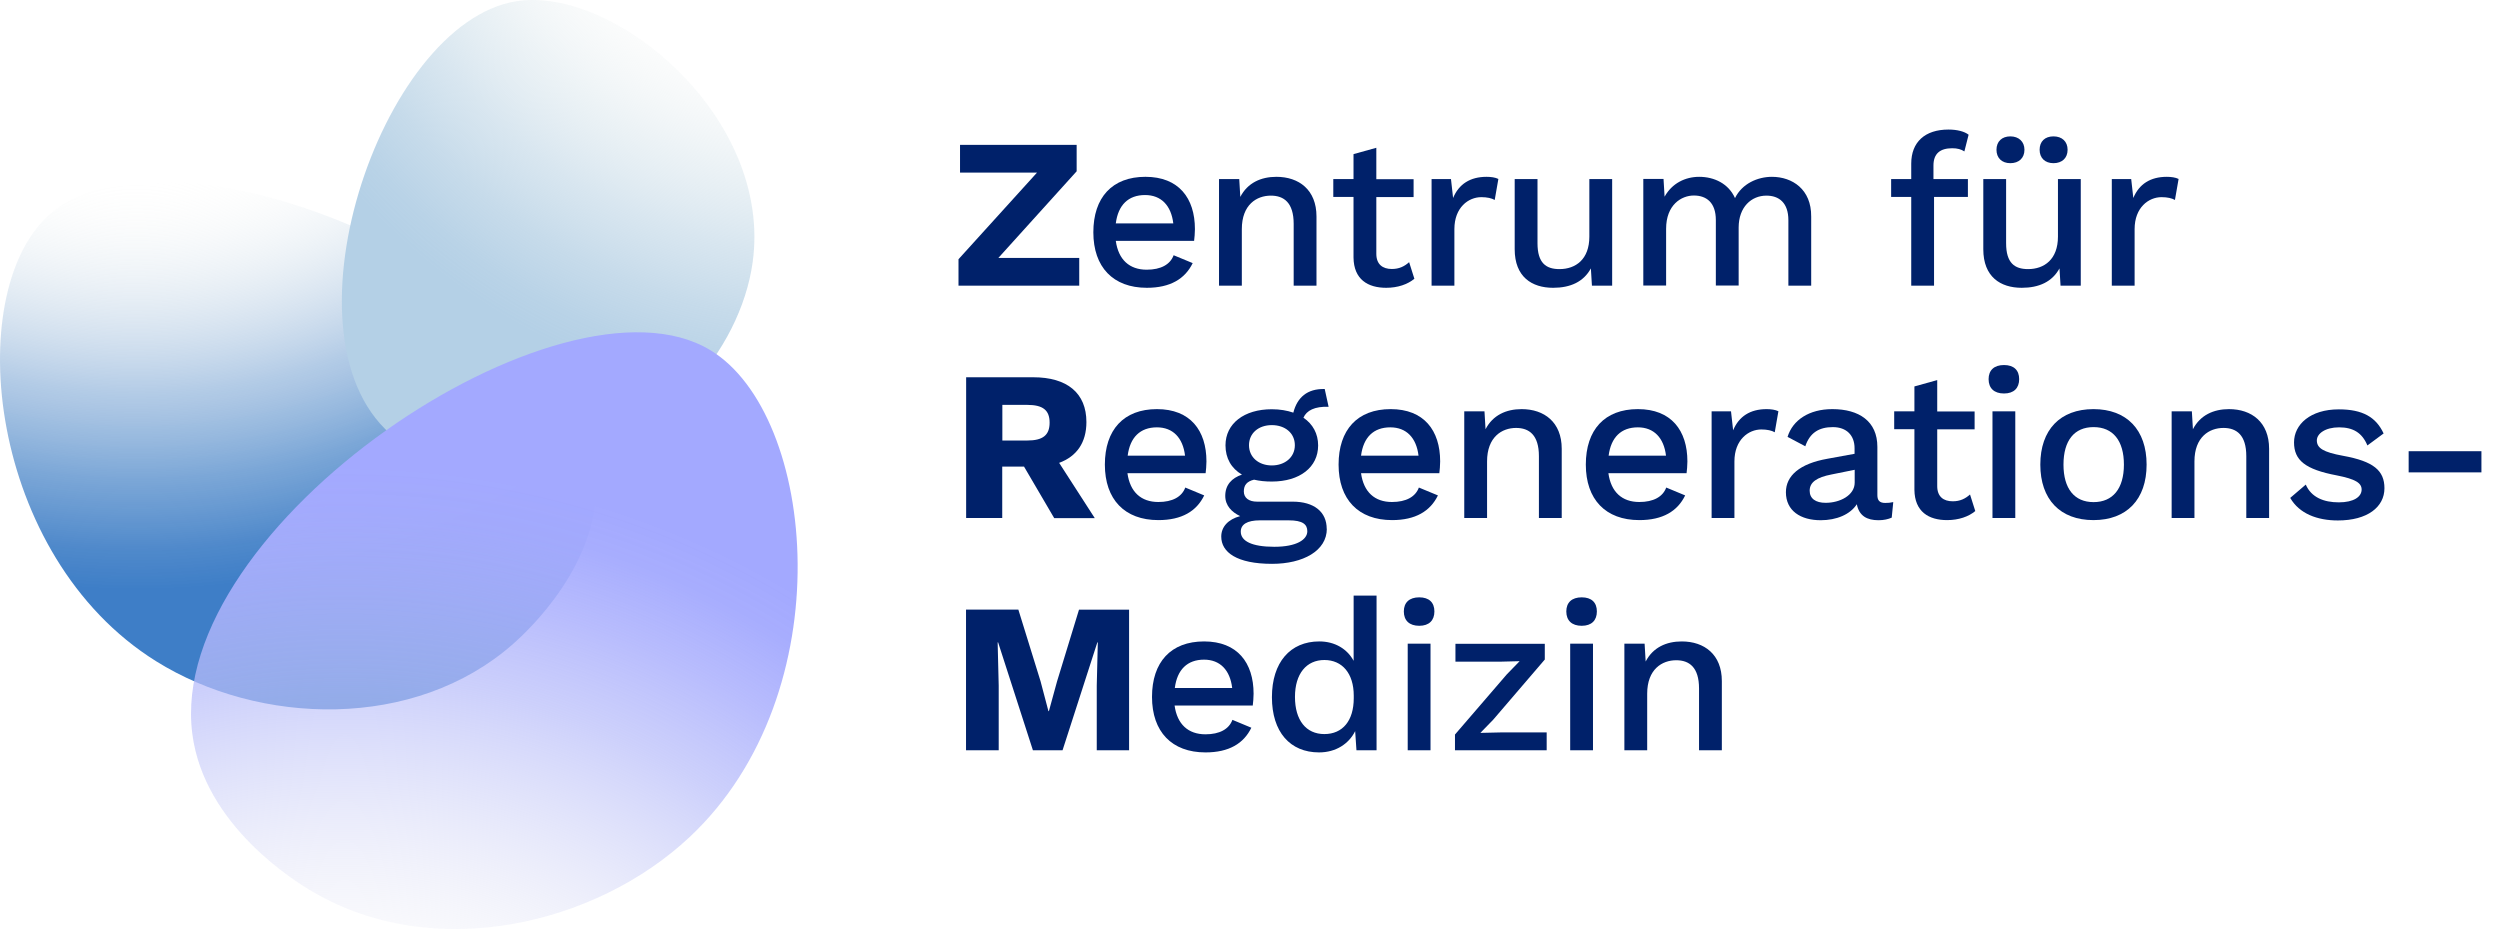 <?xml version="1.0" encoding="UTF-8"?>
<svg xmlns="http://www.w3.org/2000/svg" xmlns:xlink="http://www.w3.org/1999/xlink" viewBox="0 0 212.65 79.03">
  <defs>
    <style>
      .cls-1 {
        fill: url(#Unbenannter_Verlauf_8);
      }

      .cls-2 {
        fill: url(#Unbenannter_Verlauf_5);
      }

      .cls-3 {
        fill: #00216a;
      }

      .cls-4 {
        isolation: isolate;
      }

      .cls-5, .cls-6 {
        mix-blend-mode: multiply;
      }

      .cls-6 {
        fill: url(#Unbenannter_Verlauf_30);
      }
    </style>
    <radialGradient id="Unbenannter_Verlauf_8" data-name="Unbenannter Verlauf 8" cx="11.63" cy="-16.67" fx="11.63" fy="-16.67" r="84.62" gradientUnits="userSpaceOnUse">
      <stop offset=".38" stop-color="#f4f5f0" stop-opacity="0"/>
      <stop offset=".49" stop-color="#bacfe2" stop-opacity=".32"/>
      <stop offset=".59" stop-color="#85acd7" stop-opacity=".61"/>
      <stop offset=".68" stop-color="#5e93ce" stop-opacity=".82"/>
      <stop offset=".75" stop-color="#4683c8" stop-opacity=".95"/>
      <stop offset=".79" stop-color="#3e7ec7"/>
    </radialGradient>
    <radialGradient id="Unbenannter_Verlauf_5" data-name="Unbenannter Verlauf 5" cx="70.21" cy="-18.87" fx="70.21" fy="-18.87" r="91.94" gradientUnits="userSpaceOnUse">
      <stop offset=".25" stop-color="#f4f5f0" stop-opacity="0"/>
      <stop offset=".29" stop-color="#e9eeee" stop-opacity=".16"/>
      <stop offset=".37" stop-color="#d6e4eb" stop-opacity=".46"/>
      <stop offset=".44" stop-color="#c7dbe9" stop-opacity=".69"/>
      <stop offset=".5" stop-color="#bdd5e7" stop-opacity=".86"/>
      <stop offset=".55" stop-color="#b6d1e6" stop-opacity=".96"/>
      <stop offset=".58" stop-color="#b4d0e6"/>
    </radialGradient>
    <radialGradient id="Unbenannter_Verlauf_30" data-name="Unbenannter Verlauf 30" cx="29.34" cy="113.68" fx="29.34" fy="113.68" r="100.02" gradientUnits="userSpaceOnUse">
      <stop offset=".28" stop-color="#f4f5f0" stop-opacity="0"/>
      <stop offset=".36" stop-color="#e0e2f3" stop-opacity=".25"/>
      <stop offset=".47" stop-color="#cacef7" stop-opacity=".51"/>
      <stop offset=".56" stop-color="#b9befa" stop-opacity=".72"/>
      <stop offset=".64" stop-color="#adb2fd" stop-opacity=".87"/>
      <stop offset=".7" stop-color="#a5abfe" stop-opacity=".97"/>
      <stop offset=".74" stop-color="#a3a9ff"/>
    </radialGradient>
  </defs>
  <g class="cls-4">
    <g id="Ebene_2" data-name="Ebene 2">
      <g id="Text">
        <g>
          <path class="cls-3" d="M91.8,21.94v2.36h-10.27v-2.25l6.68-7.37h-6.55v-2.36h9.92v2.25l-6.66,7.37h6.88Z"/>
          <path class="cls-3" d="M101.55,20.49h-6.64c.22,1.6,1.16,2.45,2.63,2.45,1.2,0,2-.44,2.29-1.23l1.62.67c-.65,1.34-1.91,2.1-3.9,2.1-2.87,0-4.55-1.76-4.55-4.72s1.6-4.72,4.43-4.72,4.21,1.81,4.21,4.45c0,.34-.04.76-.07,1ZM94.92,19h4.88c-.18-1.52-1.03-2.41-2.4-2.41-1.43,0-2.29.85-2.49,2.41Z"/>
          <path class="cls-3" d="M111.98,18.42v5.88h-1.94v-5.26c0-1.8-.83-2.4-1.94-2.4-1.2,0-2.47.76-2.47,2.85v4.81h-1.94v-9.07h1.72l.09,1.52c.62-1.2,1.76-1.71,3.07-1.71,1.92,0,3.41,1.11,3.41,3.37Z"/>
          <path class="cls-3" d="M120.32,23.7c-.58.49-1.43.78-2.41.78-1.56,0-2.76-.71-2.78-2.58v-5.15h-1.72v-1.52h1.72v-2.12l1.94-.54v2.67h3.17v1.52h-3.17v4.83c0,.89.53,1.29,1.32,1.29.62,0,1.07-.22,1.47-.58l.45,1.42Z"/>
          <path class="cls-3" d="M127.45,15.23l-.31,1.78c-.25-.15-.65-.24-1.14-.24-1.09,0-2.29.87-2.29,2.72v4.81h-1.94v-9.07h1.65l.18,1.61c.49-1.18,1.45-1.8,2.85-1.8.36,0,.74.05,1,.18Z"/>
          <path class="cls-3" d="M137.13,15.23v9.07h-1.72l-.09-1.47c-.62,1.14-1.74,1.65-3.21,1.65-1.81,0-3.27-.93-3.27-3.28v-5.97h1.94v5.46c0,1.69.73,2.2,1.87,2.2,1.38,0,2.54-.83,2.54-2.76v-4.9h1.94Z"/>
          <path class="cls-3" d="M154.06,18.42v5.88h-1.94v-5.57c0-1.49-.8-2.09-1.87-2.09-1.27,0-2.36.96-2.36,2.72v4.93h-1.94v-5.57c0-1.49-.8-2.09-1.87-2.09s-2.36.8-2.36,2.83v4.83h-1.94v-9.07h1.72l.09,1.51c.63-1.14,1.76-1.69,2.94-1.69,1.29,0,2.5.58,3.05,1.81.6-1.23,1.92-1.81,3.14-1.81,1.74,0,3.36,1.07,3.34,3.37Z"/>
          <path class="cls-3" d="M164.45,15.23h2.94v1.52h-2.88v7.55h-1.94v-7.55h-1.71v-1.52h1.71v-1.31c0-1.83,1.16-2.9,3.17-2.9.73,0,1.36.16,1.71.44l-.36,1.42c-.27-.18-.6-.27-1.03-.27-1.02,0-1.6.44-1.6,1.47v1.16Z"/>
          <path class="cls-3" d="M176.99,15.23v9.07h-1.72l-.09-1.47c-.62,1.14-1.74,1.65-3.21,1.65-1.81,0-3.27-.93-3.27-3.28v-5.97h1.94v5.46c0,1.69.73,2.2,1.87,2.2,1.38,0,2.54-.83,2.54-2.76v-4.9h1.94ZM169.82,12.74c0-.71.47-1.14,1.18-1.14s1.2.44,1.2,1.14-.47,1.14-1.2,1.14-1.18-.45-1.18-1.14ZM173.49,12.74c0-.71.45-1.14,1.18-1.14s1.2.44,1.2,1.14-.47,1.14-1.2,1.14-1.18-.45-1.18-1.14Z"/>
          <path class="cls-3" d="M185.31,15.23l-.31,1.78c-.25-.15-.65-.24-1.14-.24-1.09,0-2.29.87-2.29,2.72v4.81h-1.94v-9.07h1.65l.18,1.61c.49-1.18,1.45-1.8,2.85-1.8.36,0,.74.05,1,.18Z"/>
          <path class="cls-3" d="M87.12,39.69h-1.87v4.37h-3.07v-11.97h5.71c2.88,0,4.52,1.34,4.52,3.81,0,1.74-.82,2.92-2.32,3.47l3.03,4.7h-3.45l-2.56-4.37ZM85.26,37.47h2.12c1.32,0,1.9-.45,1.9-1.52s-.58-1.51-1.9-1.51h-2.12v3.03Z"/>
          <path class="cls-3" d="M102.54,40.25h-6.64c.22,1.6,1.16,2.45,2.63,2.45,1.2,0,2-.44,2.29-1.23l1.61.67c-.65,1.34-1.9,2.1-3.9,2.1-2.87,0-4.55-1.76-4.55-4.72s1.6-4.72,4.43-4.72,4.21,1.81,4.21,4.45c0,.34-.04.76-.07,1ZM95.92,38.76h4.88c-.18-1.52-1.03-2.41-2.39-2.41-1.43,0-2.29.85-2.49,2.41Z"/>
          <path class="cls-3" d="M112.86,44.97c0,1.89-2.03,2.99-4.66,2.99-2.99,0-4.32-.98-4.32-2.32,0-.82.58-1.47,1.61-1.74-.71-.33-1.27-.89-1.27-1.72,0-.94.56-1.52,1.42-1.81-.91-.53-1.4-1.4-1.4-2.49,0-1.85,1.58-3.07,3.94-3.07.69,0,1.31.11,1.83.29.33-1.29,1.18-2.05,2.67-2.01l.33,1.51c-1.18-.04-1.87.31-2.14.93.8.54,1.25,1.36,1.25,2.36,0,1.85-1.56,3.07-3.94,3.07-.56,0-1.05-.05-1.51-.16-.62.15-.87.47-.87,1,0,.56.44.87,1.12.87h3.03c1.83,0,2.9.87,2.9,2.32ZM111.2,45.19c0-.58-.38-.93-1.58-.93h-2.45c-1.11,0-1.63.36-1.63.96,0,.8.93,1.29,2.85,1.29s2.81-.62,2.81-1.32ZM106.24,37.87c0,1.03.83,1.72,1.94,1.72s1.96-.69,1.96-1.72-.83-1.71-1.96-1.71-1.94.69-1.94,1.71Z"/>
          <path class="cls-3" d="M122.41,40.25h-6.64c.22,1.6,1.16,2.45,2.63,2.45,1.2,0,2-.44,2.29-1.23l1.62.67c-.65,1.34-1.91,2.1-3.9,2.1-2.87,0-4.55-1.76-4.55-4.72s1.6-4.72,4.43-4.72,4.21,1.81,4.21,4.45c0,.34-.04.76-.07,1ZM115.78,38.76h4.88c-.18-1.52-1.03-2.41-2.4-2.41-1.43,0-2.29.85-2.49,2.41Z"/>
          <path class="cls-3" d="M132.84,38.18v5.88h-1.94v-5.26c0-1.8-.83-2.4-1.94-2.4-1.2,0-2.47.76-2.47,2.85v4.81h-1.94v-9.07h1.72l.09,1.52c.62-1.2,1.76-1.71,3.07-1.71,1.92,0,3.41,1.11,3.41,3.37Z"/>
          <path class="cls-3" d="M143.45,40.25h-6.64c.22,1.6,1.16,2.45,2.63,2.45,1.2,0,2-.44,2.29-1.23l1.61.67c-.65,1.34-1.9,2.1-3.9,2.1-2.87,0-4.55-1.76-4.55-4.72s1.6-4.72,4.43-4.72,4.21,1.81,4.21,4.45c0,.34-.04.76-.07,1ZM136.83,38.76h4.88c-.18-1.52-1.03-2.41-2.39-2.41-1.43,0-2.29.85-2.49,2.41Z"/>
          <path class="cls-3" d="M151.27,34.99l-.31,1.78c-.25-.15-.65-.24-1.14-.24-1.09,0-2.29.87-2.29,2.72v4.81h-1.94v-9.07h1.65l.18,1.61c.49-1.18,1.45-1.8,2.85-1.8.36,0,.74.05,1,.18Z"/>
          <path class="cls-3" d="M161.04,42.72l-.13,1.31c-.29.13-.67.22-1.12.22-.98,0-1.65-.36-1.85-1.36-.56.87-1.72,1.36-3.07,1.36-1.71,0-2.96-.8-2.96-2.38,0-1.4,1.16-2.43,3.54-2.85l2.3-.42v-.47c0-1.09-.67-1.8-1.85-1.8s-1.96.49-2.34,1.63l-1.51-.8c.44-1.43,1.83-2.36,3.81-2.36,2.27,0,3.83,1.03,3.83,3.21v4.1c0,.45.18.67.67.67.24,0,.47-.02.67-.07ZM157.76,41.05v-1.09l-1.98.4c-1.23.24-1.85.65-1.85,1.38,0,.67.51,1.03,1.36,1.03,1.22,0,2.47-.64,2.47-1.72Z"/>
          <path class="cls-3" d="M168.03,43.46c-.58.49-1.43.78-2.41.78-1.56,0-2.76-.71-2.78-2.58v-5.15h-1.72v-1.52h1.72v-2.12l1.94-.54v2.67h3.18v1.52h-3.18v4.83c0,.89.53,1.29,1.32,1.29.62,0,1.07-.22,1.47-.58l.45,1.42Z"/>
          <path class="cls-3" d="M169.15,32.25c0-.76.47-1.2,1.31-1.2s1.29.44,1.29,1.2-.45,1.22-1.29,1.22-1.31-.45-1.31-1.22ZM171.42,44.06h-1.94v-9.07h1.94v9.07Z"/>
          <path class="cls-3" d="M182.59,39.52c0,2.96-1.69,4.72-4.52,4.72s-4.52-1.76-4.52-4.72,1.69-4.72,4.52-4.72,4.52,1.76,4.52,4.72ZM175.52,39.52c0,2.05.93,3.19,2.56,3.19s2.58-1.14,2.58-3.19-.94-3.19-2.58-3.19-2.56,1.14-2.56,3.19Z"/>
          <path class="cls-3" d="M193.01,38.18v5.88h-1.94v-5.26c0-1.8-.83-2.4-1.94-2.4-1.2,0-2.47.76-2.47,2.85v4.81h-1.94v-9.07h1.72l.09,1.52c.62-1.2,1.76-1.71,3.07-1.71,1.92,0,3.41,1.11,3.41,3.37Z"/>
          <path class="cls-3" d="M194.82,42.34l1.31-1.12c.47,1.09,1.54,1.51,2.81,1.51s1.94-.47,1.94-1.09c0-.56-.53-.89-2.1-1.2-2.7-.51-3.65-1.29-3.65-2.81s1.38-2.81,3.81-2.81c2.01,0,3.16.65,3.81,2.05l-1.38,1.02c-.45-1.09-1.23-1.54-2.41-1.54s-1.89.54-1.89,1.11c0,.65.53,1,2.23,1.31,2.59.47,3.52,1.25,3.52,2.76,0,1.6-1.45,2.74-3.96,2.74-1.76,0-3.28-.58-4.05-1.91Z"/>
          <path class="cls-3" d="M211.07,40.18h-6.19v-1.8h6.19v1.8Z"/>
          <path class="cls-3" d="M96.05,63.82h-2.76v-5.5l.09-3.68h-.04l-2.96,9.18h-2.52l-2.96-9.18h-.04l.09,3.68v5.5h-2.78v-11.97h4.45l1.89,6.1.67,2.54h.04l.69-2.52,1.87-6.11h4.26v11.97Z"/>
          <path class="cls-3" d="M106.55,60.01h-6.64c.22,1.6,1.16,2.45,2.63,2.45,1.2,0,2-.44,2.29-1.23l1.61.67c-.65,1.34-1.9,2.1-3.9,2.1-2.87,0-4.55-1.76-4.55-4.72s1.6-4.72,4.43-4.72,4.21,1.81,4.21,4.45c0,.34-.04.76-.07,1ZM99.93,58.52h4.88c-.18-1.52-1.03-2.41-2.39-2.41-1.43,0-2.29.85-2.49,2.41Z"/>
          <path class="cls-3" d="M117.09,50.67v13.15h-1.71l-.11-1.63c-.53,1.07-1.63,1.81-3.07,1.81-2.47,0-4.01-1.74-4.01-4.7s1.56-4.74,4.03-4.74c1.34,0,2.38.65,2.92,1.65v-5.55h1.94ZM115.15,59.39v-.22c0-1.89-.98-3.03-2.5-3.03s-2.5,1.16-2.5,3.14.94,3.16,2.5,3.16,2.5-1.14,2.5-3.05Z"/>
          <path class="cls-3" d="M119.41,52.01c0-.76.47-1.2,1.31-1.2s1.29.44,1.29,1.2-.45,1.22-1.29,1.22-1.31-.45-1.31-1.22ZM121.68,63.82h-1.94v-9.07h1.94v9.07Z"/>
          <path class="cls-3" d="M123.76,62.48l4.41-5.12,1.09-1.12-1.56.04h-3.9v-1.52h7.6v1.34l-4.39,5.12-1.09,1.12,1.72-.04h3.92v1.52h-7.8v-1.34Z"/>
          <path class="cls-3" d="M133.23,52.01c0-.76.47-1.2,1.31-1.2s1.29.44,1.29,1.2-.45,1.22-1.29,1.22-1.31-.45-1.31-1.22ZM135.5,63.82h-1.94v-9.07h1.94v9.07Z"/>
          <path class="cls-3" d="M146.46,57.94v5.88h-1.94v-5.26c0-1.8-.83-2.4-1.94-2.4-1.2,0-2.47.76-2.47,2.85v4.81h-1.94v-9.07h1.72l.09,1.52c.62-1.2,1.76-1.71,3.07-1.71,1.92,0,3.41,1.11,3.41,3.37Z"/>
        </g>
        <g id="_Radiale_Wiederholung_" data-name="&amp;lt;Radiale Wiederholung&amp;gt;" class="cls-5">
          <path class="cls-1" d="M43.66,54.76c-8.39,7.41-21.63,6.96-30.39,1.48C-1.03,47.31-3.25,25.06,4.11,18.34c10.24-9.34,45.52,5.41,46.61,22.12.48,7.39-5.85,13.23-7.06,14.3Z"/>
        </g>
        <g id="_Radiale_Wiederholung_-2" data-name="&amp;lt;Radiale Wiederholung&amp;gt;" class="cls-5">
          <path class="cls-2" d="M46.86,39.5c9.35-1.64,16.1-9.61,17.16-17.18C65.74,9.96,52.25-1.23,43.9.11c-11.61,1.86-20.67,29.12-10.23,37.18,4.61,3.56,11.83,2.44,13.19,2.2Z"/>
        </g>
        <path class="cls-6" d="M26.67,75.89c10.28,6,23.99,2.81,31.99-4.69,13.08-12.26,10.83-35.92,1.77-41.41-12.59-7.64-46.36,14.99-44.07,32.64,1.01,7.81,8.81,12.6,10.3,13.46Z"/>
      </g>
    </g>
  </g>
</svg>
